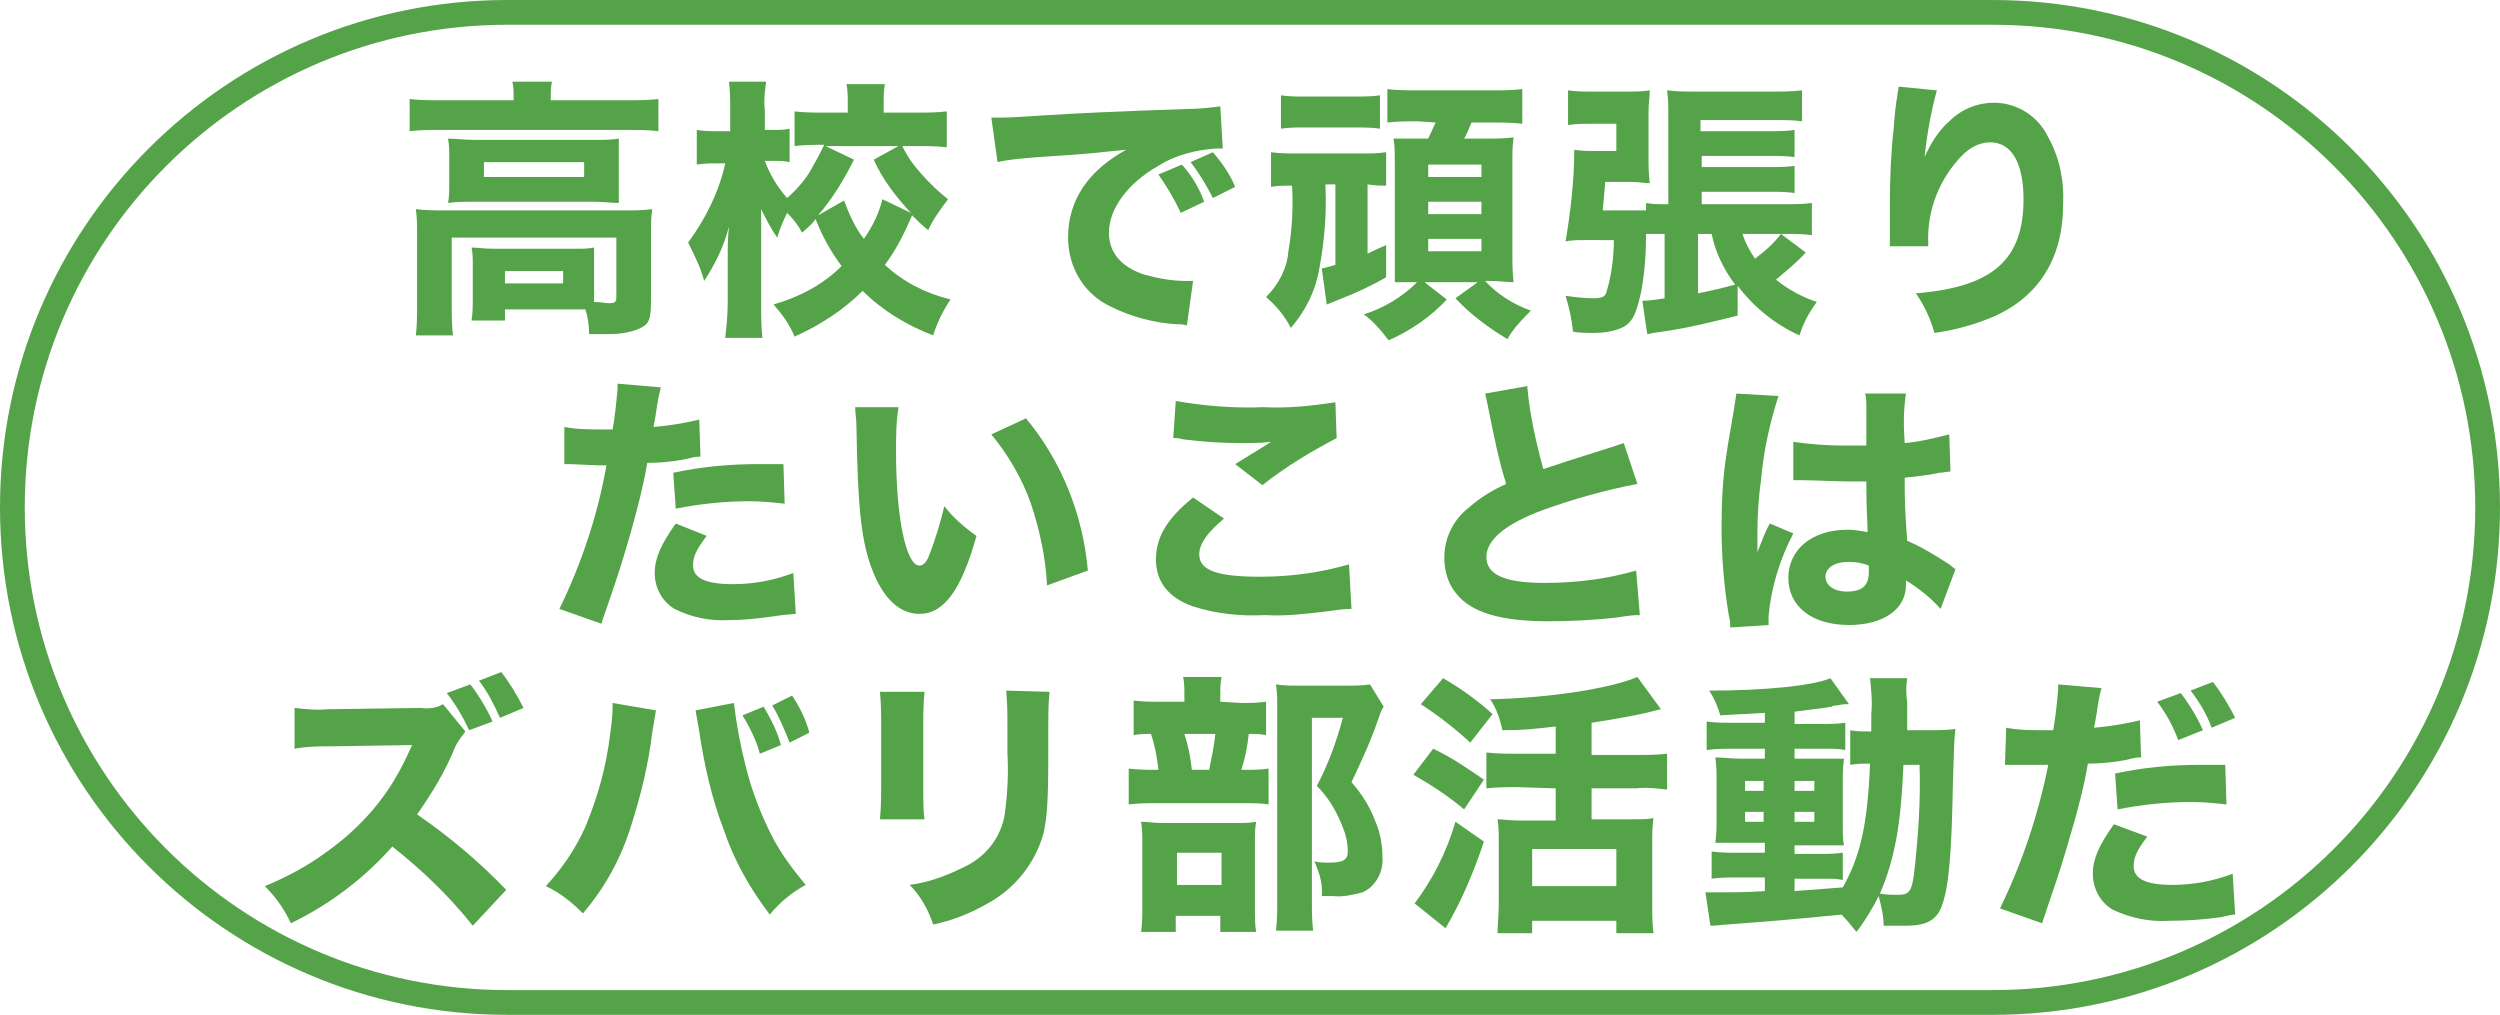 <?xml version="1.0" encoding="utf-8"?>
<!-- Generator: Adobe Illustrator 26.2.1, SVG Export Plug-In . SVG Version: 6.00 Build 0)  -->
<svg version="1.1" id="レイヤー_1" xmlns="http://www.w3.org/2000/svg" xmlns:xlink="http://www.w3.org/1999/xlink" x="0px"
	 y="0px" width="202px" height="82px" viewBox="0 0 202 82" style="enable-background:new 0 0 202 82;" xml:space="preserve">
<style type="text/css">
	.st0{fill:none;stroke:#54A348;stroke-width:2;stroke-miterlimit:10;}
	.st1{fill:#54A348;}
</style>
<path class="st0" d="M41,1h120c22.1,0,40,17.9,40,40l0,0c0,22.1-17.9,40-40,40H41C18.9,81,1,63.1,1,41l0,0C1,18.9,18.9,1,41,1z"/>
<g>
	<path class="st1" d="M41.5,7.9c0-0.4,0-0.9-0.1-1.3h3.2c-0.1,0.4-0.1,0.9-0.1,1.3v0.2h6.3c0.8,0,1.6,0,2.4-0.1v2.6
		c-0.8-0.1-1.6-0.1-2.3-0.1H35.4c-0.8,0-1.5,0-2.3,0.1V8c0.8,0.1,1.6,0.1,2.5,0.1h5.9L41.5,7.9z M48,23.5c0,0.2,0,0.4,0,0.9
		c0.6,0,0.9,0.1,1.2,0.1c0.5,0,0.6-0.1,0.6-0.5v-4.8H36.5v5.4c0,0.8,0,1.7,0.1,2.5h-3c0.1-0.8,0.1-1.7,0.1-2.5v-5.7
		c0-0.7,0-1.3-0.1-2C34.4,17,35.2,17,36,17h14.5c0.7,0,1.5,0,2.2-0.1c-0.1,0.7-0.1,1.3-0.1,2v5.3c0,1.3-0.1,1.8-0.5,2.1
		S50.7,27,49.2,27c-0.4,0-0.7,0-1.6,0c0-0.7-0.1-1.4-0.3-2c-0.5,0-0.7,0-1,0h-5.5v0.9h-2.7c0.1-0.6,0.1-1.2,0.1-1.8v-2.7
		c0-0.5,0-0.9-0.1-1.4c0.5,0,1,0.1,1.8,0.1h6.4c0.8,0,1.2,0,1.7-0.1c0,0.5,0,0.9,0,1.4V23.5z M36.3,12.7c0-0.5,0-1-0.1-1.5
		c0.7,0,1.2,0.1,2.2,0.1H48c0.9,0,1.4,0,2-0.1c0,0.5,0,1,0,1.5v2.1c0,0.5,0,1,0,1.6c-0.6,0-1.2-0.1-2.1-0.1h-9.5
		c-0.9,0-1.5,0-2.2,0.1c0.1-0.5,0.1-1,0.1-1.6V12.7z M39.1,14.3h8.1v-1.2h-8.1V14.3z M40.8,22.9h4.7v-1h-4.7V22.9z"/>
	<path class="st1" d="M72.9,11.8c0.3,0.6,0.6,1.1,1,1.6c0.8,1,1.7,1.9,2.7,2.7c-0.6,0.8-1.2,1.6-1.6,2.5c-0.5-0.4-0.9-0.8-1.3-1.2
		c-0.6,1.4-1.3,2.8-2.2,4c1.5,1.4,3.3,2.3,5.3,2.8c-0.6,0.9-1.1,1.9-1.4,2.9c-2.1-0.8-4.1-2-5.7-3.6c-1.6,1.6-3.5,2.8-5.5,3.7
		c-0.4-1-1-1.8-1.7-2.6c2.1-0.6,4-1.6,5.5-3.1c-0.9-1.2-1.6-2.5-2.1-3.8c-0.2,0.3-0.4,0.5-1.1,1.1c-0.3-0.6-0.7-1.1-1.2-1.6
		c-0.3,0.6-0.6,1.3-0.8,2c-0.5-0.7-0.9-1.5-1.3-2.3c0,0.4,0,0.4,0,1.1c0,0.3,0,1.3,0,1.6v4.9c0,0.9,0,1.9,0.1,2.8h-3
		c0.1-0.9,0.2-1.9,0.2-2.8v-3.7c0-0.8,0-1.6,0.1-2.5c-0.4,1.6-1.1,3-2,4.4c-0.3-1.1-0.8-2.1-1.3-3.1c1.4-1.9,2.5-4.1,3-6.4H58
		c-0.6,0-1.1,0-1.7,0.1v-2.8c0.6,0.1,1.2,0.1,1.7,0.1h1V8.9c0-0.8,0-1.5-0.1-2.3h3c-0.1,0.8-0.2,1.5-0.1,2.3v1.6h0.7
		c0.4,0,0.9,0,1.3-0.1v2.7c-0.4-0.1-0.8-0.1-1.2-0.1h-0.8c0.4,1.1,1,2.1,1.8,3c0.8-0.7,1.6-1.6,2.1-2.6c0.3-0.5,0.6-1.1,0.9-1.7
		c-0.8,0-1.6,0-2.4,0.1V9c0.8,0.1,1.7,0.1,2.5,0.1h1.8V8.4c0-0.5,0-1.1-0.1-1.6h3.1c-0.1,0.5-0.1,1-0.1,1.5v0.8h2.6
		c0.8,0,1.7,0,2.5-0.1v2.9c-0.8-0.1-1.7-0.1-2.5-0.1L72.9,11.8z M68.2,16.2c0.4,1.1,0.9,2.2,1.6,3.1c0.7-1,1.2-2,1.5-3.2l2.3,1.1
		c-1.2-1.3-2.3-2.7-3-4.3l2-1.1h-5.9l2.3,1.1c-0.8,1.6-1.7,3.1-2.9,4.5L68.2,16.2z"/>
	<path class="st1" d="M80.1,9.5c0.5,0,0.8,0,0.9,0c0.4,0,0.6,0,3.7-0.2c1.5-0.1,5.3-0.3,11.4-0.5c0.8,0,1.6-0.1,2.5-0.2l0.2,3.4
		c-0.2,0-0.4,0-0.5,0c-1.6,0.1-3.3,0.5-4.7,1.4c-2.5,1.4-4,3.5-4,5.4c0,1.6,1,2.8,2.9,3.4c1.1,0.3,2.2,0.5,3.3,0.5
		c0.1,0,0.3,0,0.6,0l-0.5,3.6c-0.3-0.1-0.5-0.1-0.8-0.1c-1.8-0.1-3.7-0.6-5.3-1.4c-2.2-1-3.5-3.2-3.5-5.6c0-3,1.6-5.4,4.7-7.1
		c-2.2,0.2-2.3,0.3-7.2,0.6c-1.2,0.1-2.4,0.2-3.2,0.4L80.1,9.5z M95.4,17.2c-0.5-1.1-1.1-2.1-1.8-3.1l1.9-0.8c0.8,0.9,1.4,1.9,1.8,3
		L95.4,17.2z M98,16c-0.5-1-1.1-2-1.8-2.9l1.8-0.8c0.7,0.8,1.4,1.8,1.8,2.8L98,16z"/>
	<path class="st1" d="M107.1,15.1c0.1,2.2-0.1,4.5-0.5,6.6c-0.3,1.8-1.1,3.4-2.3,4.8c-0.5-1-1.2-1.8-2-2.5c1-1,1.7-2.3,1.8-3.7
		c0.3-1.7,0.4-3.5,0.3-5.3c-0.6,0-1.2,0-1.7,0.1v-2.8c0.7,0.1,1.4,0.1,2.1,0.1h5.2c0.7,0,1.3,0,2-0.1v2.7c-0.5,0-0.8,0-1.5-0.1v5.6
		c0.6-0.3,0.8-0.4,1.5-0.7v2.6c-1.2,0.7-2.5,1.3-3.8,1.8c-0.5,0.2-0.7,0.3-1,0.4l-0.4-2.9c0.4-0.1,0.8-0.2,1.1-0.3v-6.5H107.1z
		 M103.5,7.7c0.6,0.1,1.3,0.1,1.9,0.1h4.2c0.6,0,1.3,0,1.9-0.1v2.7c-0.6-0.1-1.3-0.1-1.9-0.1h-4.2c-0.6,0-1.3,0-1.9,0.1L103.5,7.7z
		 M114.5,9.8c-0.8,0-1.6,0-2.4,0.1V7.2c0.8,0.1,1.6,0.1,2.4,0.1h6c0.8,0,1.7,0,2.5-0.1v2.8c-0.8-0.1-1.7-0.1-2.5-0.1h-1.6
		c-0.2,0.4-0.3,0.8-0.6,1.3h1.8c0.7,0,1.5,0,2.2-0.1c-0.1,0.7-0.1,1.3-0.1,2v7.3c0,0.8,0,1.6,0.1,2.4c-0.6,0-1.2-0.1-1.9-0.1H120
		c1,1.1,2.3,1.9,3.7,2.4c-0.7,0.7-1.4,1.4-1.9,2.3c-1.5-0.9-3-2-4.2-3.3l1.8-1.3h-4.3l1.8,1.4c-1.3,1.4-2.9,2.5-4.7,3.3
		c-0.6-0.8-1.2-1.5-2-2.1c1.6-0.5,3.1-1.4,4.3-2.6h-0.2c-0.7,0-1.2,0-1.6,0c0-0.6,0-1.3,0-2v-7.5c0-0.9,0-1.6-0.1-2.1
		c0.3,0,0.8,0,1.8,0h1c0.2-0.4,0.4-0.9,0.6-1.3L114.5,9.8z M115.4,14.3h4.3v-1h-4.3V14.3z M115.4,17.3h4.3v-1h-4.3V17.3z
		 M115.4,20.3h4.3v-1h-4.3V20.3z"/>
	<path class="st1" d="M140.4,25.5c-2,0.5-4,1-6.1,1.3l-0.7,0.1l-0.5,0.1l-0.4-2.7c0.6,0,1.2-0.1,1.8-0.2v-5.2h-0.5c-0.3,0-0.7,0-1,0
		c0,1.6-0.1,3.1-0.4,4.7c-0.4,1.8-0.7,2.5-1.6,2.9c-0.7,0.3-1.5,0.4-2.2,0.4c-0.6,0-1.2,0-1.7-0.1c-0.1-1-0.3-1.9-0.6-2.9
		c0.7,0.1,1.5,0.2,2.2,0.2c0.7,0,1-0.1,1.1-0.5c0.4-1.3,0.6-2.8,0.6-4.2H128c-0.5,0-1,0-1.5,0.1c0.4-2.4,0.7-4.9,0.7-7.4
		c0.6,0.1,1.1,0.1,1.7,0.1h1.7V10h-2c-0.6,0-1.2,0-1.9,0.1V7.3c0.7,0.1,1.3,0.1,2,0.1h2.8c0.7,0,1.1,0,1.8-0.1c0,0.6-0.1,1-0.1,1.8
		v3.5c0,0.8,0,1.3,0.1,2.2c-0.5,0-0.8-0.1-1.6-0.1h-2c-0.1,1.2-0.1,1.4-0.2,2.3h2.4c0.5,0,0.8,0,1.1,0v-0.6c0.5,0.1,1.1,0.1,1.6,0.1
		h0.2V9.3c0-0.7,0-1.3-0.1-2c0.8,0.1,1.4,0.1,2.4,0.1h5.9c0.9,0,1.8,0,2.6-0.1v2.5c-0.7-0.1-1.3-0.1-2.5-0.1h-5.7v0.9h5.7
		c0.6,0,1.2,0,1.9-0.1v2.2c-0.6-0.1-1.2-0.1-1.8-0.1h-5.7v0.9h5.7c0.6,0,1.2,0,1.8-0.1v2.2c-0.6-0.1-1.2-0.1-1.8-0.1h-5.7v1h6.8
		c0.7,0,1.4,0,2.1-0.1V19c-0.7-0.1-1.4-0.1-2.1-0.1h-0.4l2,1.5c-0.7,0.8-1.6,1.5-2.4,2.2c1,0.8,2.1,1.4,3.3,1.8
		c-0.6,0.8-1.1,1.7-1.4,2.7c-2-0.9-3.7-2.3-5-4L140.4,25.5z M137.2,23.7c1.5-0.3,1.8-0.4,3-0.7c-0.9-1.2-1.6-2.6-1.9-4.1h-1.1V23.7z
		 M140.8,18.9c0.2,0.7,0.6,1.4,1,2c0.8-0.6,1.5-1.2,2.1-2H140.8z"/>
	<path class="st1" d="M156.5,7.3c-0.5,1.8-0.8,3.6-1,5.4c0.5-1.1,1.1-2.1,2-2.9c1-1,2.3-1.5,3.6-1.5c1.9,0,3.6,1.1,4.4,2.8
		c0.9,1.6,1.3,3.5,1.2,5.4c0,4.4-2,7.6-5.9,9.2c-1.5,0.6-3,1-4.5,1.2c-0.3-1.1-0.8-2.2-1.5-3.2c6.2-0.5,8.7-2.7,8.7-7.6
		c0-3-1-4.6-2.7-4.6c-0.8,0-1.6,0.4-2.2,1c-1.9,1.9-2.9,4.5-2.8,7.1v0.3h-3.1c0-0.1,0-0.2,0-0.4c0-0.1,0-0.1,0-1.2
		c0-0.8,0-1.5,0-1.9c0-1.9,0.1-4.3,0.3-5.9c0.1-1.4,0.2-2.3,0.3-2.7c0-0.3,0.1-0.5,0.1-0.8L156.5,7.3z"/>
	<path class="st1" d="M45.6,34.5c1,0.2,2.1,0.2,3.2,0.2h0.7c0.2-1.1,0.3-2.2,0.4-3.3v-0.4l3.5,0.3c-0.2,0.7-0.3,1.4-0.4,2.1
		c-0.1,0.6-0.1,0.6-0.2,1.1c1.2-0.1,2.5-0.3,3.7-0.6l0.1,3c-0.4,0-0.4,0-1.2,0.2c-1,0.2-2.1,0.3-3.1,0.3c-0.3,1.8-0.8,3.7-1.3,5.5
		c-0.7,2.4-0.9,3.1-1.9,6c-0.2,0.6-0.4,1.1-0.5,1.5l-3.4-1.2c1.8-3.7,3.1-7.6,3.8-11.6h-0.6L46,37.5c-0.2,0-0.2,0-0.4,0L45.6,34.5z
		 M57.1,43.3c-0.9,1.2-1.1,1.7-1.1,2.4c0,1,1,1.5,3.2,1.5c1.7,0,3.3-0.3,4.9-0.9l0.2,3.3l-1.1,0.1c-1.4,0.2-2.8,0.4-4.2,0.4
		c-1.6,0.1-3.1-0.2-4.5-0.9c-1-0.6-1.6-1.7-1.6-2.9c0-1.2,0.5-2.3,1.7-4L57.1,43.3z M63.4,40.7c-0.9-0.1-1.9-0.2-2.8-0.2
		c-2,0-4,0.2-6,0.6l-0.2-2.9c2.3-0.5,4.6-0.7,6.9-0.7h2L63.4,40.7z"/>
	<path class="st1" d="M72.6,32.9c-0.2,1.2-0.2,2.4-0.2,3.6c0,5.3,0.8,9.2,1.9,9.2c0.3,0,0.6-0.3,0.8-0.9c0.5-1.3,0.9-2.6,1.2-3.9
		c0.7,0.9,1.6,1.7,2.6,2.4c-1.2,4.3-2.6,6.3-4.6,6.3c-1.6,0-2.9-1.2-3.8-3.5s-1.2-5-1.3-11.7c0-0.5-0.1-1-0.1-1.5L72.6,32.9z
		 M82.9,33.8c2.9,3.5,4.6,7.8,5,12.3l-3.3,1.2c-0.1-2.2-0.6-4.5-1.3-6.6c-0.7-2-1.8-3.9-3.2-5.6L82.9,33.8z"/>
	<path class="st1" d="M98.9,41.9c-1.3,1.1-2,2-2,2.9c0,1.3,1.5,1.8,4.9,1.8c2.4,0,4.8-0.3,7.2-1l0.2,3.6c-0.7,0-1.3,0.1-2,0.2
		c-1.7,0.2-3.3,0.4-5,0.3c-2,0.1-3.9-0.1-5.8-0.7c-2-0.7-3-2-3-3.8s0.9-3.3,3-5L98.9,41.9z M95,32.4c2.3,0.4,4.7,0.6,7.1,0.5
		c1.9,0.1,3.9-0.1,5.8-0.4l0.1,2.9c-2.1,1.1-4.1,2.3-6,3.8l-2.2-1.7c0.8-0.5,2.3-1.4,2.9-1.8c-0.8,0.1-1.7,0.1-2.5,0.1
		c-1.5,0-3-0.1-4.6-0.3c-0.3-0.1-0.5-0.1-0.8-0.1L95,32.4z"/>
	<path class="st1" d="M123.4,31.2c0.2,2.3,0.7,4.5,1.3,6.7c1.2-0.4,2.1-0.7,5.6-1.8c0.3-0.1,0.6-0.2,0.9-0.3l1.1,3.3
		c-2.6,0.5-5.1,1.2-7.6,2.1c-3,1.1-4.6,2.4-4.6,3.8s1.4,2.1,4.7,2.1c2.5,0,5-0.3,7.4-1l0.3,3.6c-0.5,0-0.6,0-1.9,0.2
		c-1.8,0.2-3.7,0.3-5.5,0.3c-3.8,0-6.2-0.7-7.4-2.2c-0.7-0.8-1-1.9-1-2.9c0-1.6,0.7-3.1,2-4.1c0.9-0.8,1.9-1.4,3-1.9
		c-0.6-1.9-1-3.9-1.4-5.9c-0.1-0.5-0.2-1-0.3-1.4L123.4,31.2z"/>
	<path class="st1" d="M143.7,32c-0.7,2.2-1.2,4.4-1.4,6.7c-0.2,1.4-0.3,3-0.3,4.2c0,0.4,0,1.3,0,1.7c0.5-1.2,0.6-1.6,1-2.3l1.9,0.8
		c-1.1,2.1-1.8,4.4-2,6.7c0,0.1,0,0.3,0,0.7l-3.1,0.2c0-0.3,0-0.6-0.1-0.9c-0.4-2.4-0.6-4.8-0.6-7.2c0-2,0.1-4,0.4-5.9
		c0.1-0.7,0.1-0.7,0.5-3c0.1-0.6,0.2-1.2,0.3-1.9L143.7,32z M144.9,35.7c1.4,0.2,2.7,0.3,4.1,0.3c0.6,0,1,0,1.8,0c0-1.6,0-1.6,0-3.1
		c0-0.4,0-0.8-0.1-1.1h3.3c-0.2,1.3-0.2,2.7-0.1,4c1.2-0.1,2.4-0.4,3.6-0.7l0.1,3c-0.3,0-0.6,0.1-0.9,0.1c-0.9,0.2-1.9,0.3-2.8,0.4
		c0,1.8,0,2.3,0.2,5.1c1.2,0.5,2.3,1.2,3.4,1.9L158,46l-1.2,3.2c-0.8-0.9-1.8-1.7-2.8-2.3c0,0.1,0,0.2,0,0.4c0,1.9-1.8,3.2-4.6,3.2
		c-3,0-4.9-1.5-4.9-3.8s1.9-3.9,4.8-3.9c0.5,0,1.1,0.1,1.6,0.2c0-0.8-0.1-1.7-0.1-4.1c-0.6,0-1,0-1.5,0c-0.8,0-2.8-0.1-3.7-0.1h-0.6
		h-0.1L144.9,35.7z M149.4,45.4c-1.2,0-1.9,0.5-1.9,1.2s0.7,1.2,1.7,1.2c1.3,0,1.8-0.5,1.8-1.6c0-0.2,0-0.3,0-0.5
		C150.5,45.5,150,45.4,149.4,45.4L149.4,45.4z"/>
	<path class="st1" d="M38.2,74.8c-1.9-2.4-4.1-4.5-6.5-6.4c-2.3,2.6-5.1,4.7-8.2,6.2c-0.5-1.1-1.2-2.1-2.1-3
		c1.7-0.7,3.4-1.6,4.9-2.7c2.4-1.7,4.4-3.8,5.8-6.3c0.3-0.5,0.7-1.3,1.2-2.4l-6.4,0.1c-1,0-2.1,0-3.1,0.2v-3.3
		c0.9,0.1,1.8,0.2,2.7,0.1h0.4l7.1-0.1c0.6,0.1,1.3,0,1.8-0.3l1.8,2.2c-0.3,0.4-0.6,0.8-0.8,1.2c-0.8,2-1.9,3.8-3.1,5.5
		c2.6,1.8,5,3.8,7.2,6.1L38.2,74.8z M38,55.3c0.7,0.9,1.3,1.9,1.8,3L37.9,59c-0.5-1.1-1.1-2.1-1.8-3L38,55.3z M40.5,54.3
		c0.7,0.9,1.3,1.9,1.8,2.9L40.4,58c-0.5-1.1-1-2.1-1.7-3L40.5,54.3z"/>
	<path class="st1" d="M53,57.4c-0.1,0.6-0.2,1.2-0.3,1.8c-0.3,2.5-0.9,5-1.7,7.5c-0.8,2.6-2.1,5-3.9,7.1c-0.9-0.9-1.9-1.7-3-2.2
		c1.3-1.4,2.4-3,3.2-4.8c1-2.4,1.7-4.9,2-7.5c0.1-0.7,0.2-1.5,0.2-2.2v-0.3L53,57.4z M59.3,56.8c0.2,1.7,0.5,3.3,0.9,4.9
		c0.5,2.1,1.3,4.2,2.3,6.1c0.7,1.3,1.6,2.5,2.6,3.7c-1.1,0.6-2.1,1.4-2.9,2.4c-1.6-2.1-2.9-4.4-3.7-6.8c-1-2.6-1.6-5.3-2-8
		c-0.1-0.6-0.2-1.1-0.3-1.7L59.3,56.8z M61.7,57.1c0.6,1,1.1,2,1.4,3.1l-1.7,0.7c-0.3-1.1-0.8-2.1-1.4-3.1L61.7,57.1z M64,56.2
		c0.6,0.9,1.1,1.9,1.4,3L63.8,60c-0.4-1-0.8-2-1.4-3L64,56.2z"/>
	<path class="st1" d="M74.7,55.9c-0.1,1-0.1,2-0.1,3v4.3c0,1.4,0,2.4,0.1,3h-3.6c0.1-1,0.1-2.1,0.1-3.1v-4.2c0-1,0-2-0.1-3
		L74.7,55.9z M84.8,55.9c-0.1,1-0.1,2-0.1,2.9v2.3c0,3.7-0.1,5-0.4,6.3c-0.7,2.4-2.3,4.4-4.5,5.6c-1.4,0.8-2.9,1.4-4.4,1.7
		c-0.4-1.2-1-2.3-1.9-3.2c1.5-0.2,2.9-0.7,4.3-1.4c1.8-0.8,3.1-2.4,3.4-4.4c0.2-1.6,0.3-3.2,0.2-4.8v-2.1c0-1,0-2-0.1-3L84.8,55.9z"
		/>
	<path class="st1" d="M100.3,56.8c0.7,0,1.3,0,2-0.1v2.7c-0.5-0.1-0.9-0.1-1.4-0.1c-0.1,1-0.3,2-0.6,2.9h0.4c0.6,0,1.2,0,1.8-0.1V65
		c-0.6-0.1-1.1-0.1-1.7-0.1h-7.4c-0.8,0-1.5,0-2.2,0.1v-2.9c0.8,0.1,1.5,0.1,2.3,0.1h0.1c-0.1-1-0.3-2-0.6-2.9c-0.5,0-0.9,0-1.4,0.1
		v-2.8c0.7,0.1,1.4,0.1,2.1,0.1h2v-0.5c0-0.5,0-1-0.1-1.5h3.1c-0.1,0.5-0.1,1-0.1,1.5v0.5L100.3,56.8z M95.1,75.3h-2.9
		c0.1-0.7,0.1-1.4,0.1-2.1v-5c0-0.6,0-1.2-0.1-1.8c0.5,0,1,0.1,1.8,0.1h5.9c0.5,0,1.1,0,1.6-0.1c-0.1,0.5-0.1,1-0.1,1.5v5.8
		c0,0.5,0,1.1,0.1,1.6h-2.9V74h-3.6V75.3z M95.1,71.5h3.6v-2.6h-3.6V71.5z M97.7,62.2c0.2-1,0.4-1.9,0.5-2.9h-2.5
		c0.3,0.9,0.5,1.9,0.6,2.9H97.7z M111.8,57.1c-0.2,0.3-0.3,0.6-0.4,0.9c-0.6,1.8-1.4,3.5-2.2,5.2c0.8,0.9,1.5,2,1.9,3.1
		c0.4,0.9,0.6,1.9,0.6,2.9c0.1,1.2-0.5,2.4-1.6,2.9c-0.8,0.2-1.6,0.4-2.4,0.3c-0.2,0-0.4,0-0.9,0c0.1-1-0.2-1.9-0.6-2.8
		c0.4,0.1,0.8,0.1,1.2,0.1c1.1,0,1.5-0.2,1.5-0.9c0-0.8-0.2-1.5-0.5-2.2c-0.5-1.2-1.1-2.2-2-3.1c0.9-1.7,1.6-3.6,2.1-5.5h-2.5v14.6
		c0,0.9,0,1.8,0.1,2.6h-3c0.1-0.8,0.1-1.7,0.1-2.5V57.1c0-0.7,0-1.1-0.1-1.8c0.6,0.1,1.2,0.1,1.8,0.1h4c0.6,0,1.2,0,1.8-0.1
		L111.8,57.1z"/>
	<path class="st1" d="M115.8,60.5c1.5,0.7,2.8,1.6,4.1,2.5l-1.6,2.4c-1.3-1.1-2.7-2-4.1-2.8L115.8,60.5z M119.9,68
		c-0.8,2.4-1.8,4.8-3.1,7l-2.5-2c1.5-2,2.6-4.2,3.3-6.6L119.9,68z M116.6,54.8c1.4,0.8,2.8,1.8,4,2.9l-1.8,2.3
		c-1.2-1.1-2.6-2.2-4-3.1L116.6,54.8z M122.6,63.6c-0.8,0-1.7,0-2.5,0.1v-2.9c0.8,0.1,1.7,0.1,2.5,0.1h3.1v-2.2
		c-1.8,0.2-2.5,0.3-4.3,0.3c-0.2-0.9-0.5-1.8-1-2.5c4.9-0.1,9.8-0.9,11.9-1.8l1.9,2.6c-0.4,0.1-0.4,0.1-1.2,0.3s-3.1,0.6-4.4,0.8V61
		h3.6c0.8,0,1.7,0,2.5-0.1v2.9c-0.8-0.1-1.7-0.2-2.5-0.1h-3.6v2.5h3.2c0.8,0,1.4,0,1.8-0.1c-0.1,0.7-0.1,1.3-0.1,2v5
		c0,0.8,0,1.5,0.1,2.3h-3v-1h-6.8v1h-2.8c0-0.6,0.1-1.6,0.1-2.3v-5c0-0.7,0-1.3-0.1-1.9c0.5,0,1,0.1,1.8,0.1h2.9v-2.6L122.6,63.6z
		 M123.8,71.6h6.8v-3h-6.8V71.6z"/>
	<path class="st1" d="M142.6,57.6c-1.5,0.1-2.1,0.1-3.6,0.2c-0.2-0.7-0.5-1.4-0.9-2c4.6,0,8.4-0.4,9.8-1l1.5,2.1H149l-0.6,0.1
		c-0.1,0-0.3,0-0.4,0.1c-0.6,0.1-0.6,0.1-3,0.4v1h2c0.7,0,1.4,0,2.1-0.1v2.2c-0.5-0.1-1-0.1-1.5-0.1H145v0.8h2.2c1,0,1.3,0,1.8,0
		c-0.1,0.6-0.1,1.3-0.1,1.9v3.1c0,1.5,0,1.5,0.1,2c-0.7,0-1.3,0-2,0h-2V69h1.8c0.7,0,1.4,0,2.1-0.1v2.2c-0.5-0.1-0.9-0.1-1.4-0.1
		h-2.5v1c1.2-0.1,1.2-0.1,3.9-0.3c1.4-2.5,2-5,2.2-10c-0.5,0-1.1,0-1.6,0.1v-2.8c0.5,0.1,0.9,0.1,1.4,0.1h0.3v-1.4
		c0.1-1,0-1.9-0.1-2.9h3c-0.1,0.6-0.1,1.3,0,1.9c0,0.1,0,1,0,2.3h1.8c0.7,0,1.4,0,2.1-0.1c-0.1,0.9-0.1,1-0.2,4.2
		c-0.1,5.6-0.3,8.5-0.9,10.1c-0.4,1.1-1.2,1.6-2.9,1.6c-0.8,0-1.5,0-1.8,0c0-0.8-0.2-1.6-0.4-2.4c-0.5,1-1.1,2-1.8,2.9
		c-0.4-0.5-0.8-1-1.2-1.4c-5.2,0.5-5.3,0.5-9.2,0.8c-0.4,0-0.8,0.1-1.4,0.1l-0.4-2.7c0.5,0,0.9,0,1.4,0c0.5,0,2.1,0,3.4-0.1v-1.1
		h-2.2c-0.7,0-1.4,0-2.1,0.1v-2.2c0.7,0.1,1.4,0.1,2.1,0.1h2.2v-0.8h-1.8c-1.1,0-1.6,0-2.2,0c0.1-0.7,0.1-1.4,0.1-2.1v-2.8
		c0-0.7,0-1.3-0.1-2c0.6,0,1.2,0.1,2.2,0.1h1.8v-0.8H140c-0.7,0-1.4,0-2.1,0.1v-2.3c0.7,0.1,1.4,0.1,2.1,0.1h2.6L142.6,57.6z
		 M141,63.1v0.8h1.5v-0.8H141z M141,65.6v0.8h1.5v-0.8H141z M145,63.9h1.6v-0.8H145V63.9z M145,66.4h1.6v-0.8H145V66.4z M153.8,61.8
		c-0.2,4.8-0.7,7.6-1.9,10.4c0.5,0.1,1,0.1,1.5,0.1c0.9,0,1.1-0.3,1.3-2.1c0.3-2.8,0.5-5.6,0.4-8.4L153.8,61.8z"/>
	<path class="st1" d="M162.1,58.8c1,0.2,2.1,0.2,3.1,0.2h0.7c0.2-1.1,0.3-2.2,0.4-3.3v-0.4l3.5,0.3c-0.2,0.7-0.3,1.4-0.4,2.1
		c-0.1,0.6-0.1,0.6-0.2,1.1c1.2-0.1,2.5-0.3,3.7-0.6l0.1,3c-0.4,0-0.4,0-1.2,0.2c-1,0.2-2.1,0.3-3.1,0.3c-0.3,1.8-0.8,3.7-1.3,5.4
		c-0.7,2.4-0.9,3.1-1.9,6c-0.2,0.6-0.4,1.2-0.5,1.5l-3.4-1.2c1.8-3.7,3.1-7.6,3.9-11.6h-0.6h-2.4H162L162.1,58.8z M173.5,67.6
		c-0.9,1.2-1.1,1.7-1.1,2.4c0,1,1,1.5,3.1,1.5c1.7,0,3.3-0.3,4.9-0.9l0.2,3.3c-0.4,0-0.6,0.1-1.1,0.2c-1.4,0.2-2.8,0.3-4.2,0.3
		c-1.6,0.1-3.1-0.2-4.6-0.9c-1-0.6-1.6-1.7-1.6-2.9c0-1.2,0.5-2.3,1.7-4L173.5,67.6z M179.9,65c-0.9-0.1-1.9-0.2-2.8-0.2
		c-2,0-4,0.2-6,0.6l-0.2-2.9c2.3-0.5,4.6-0.7,6.9-0.7h2L179.9,65z M176.2,56c0.7,0.9,1.3,1.9,1.8,3l-2,0.8c-0.4-1.1-1-2.2-1.7-3.1
		L176.2,56z M178.8,55.1c0.7,0.9,1.3,1.9,1.8,2.9l-1.9,0.8c-0.4-1.1-1-2.1-1.7-3L178.8,55.1z"/>
</g>
</svg>
